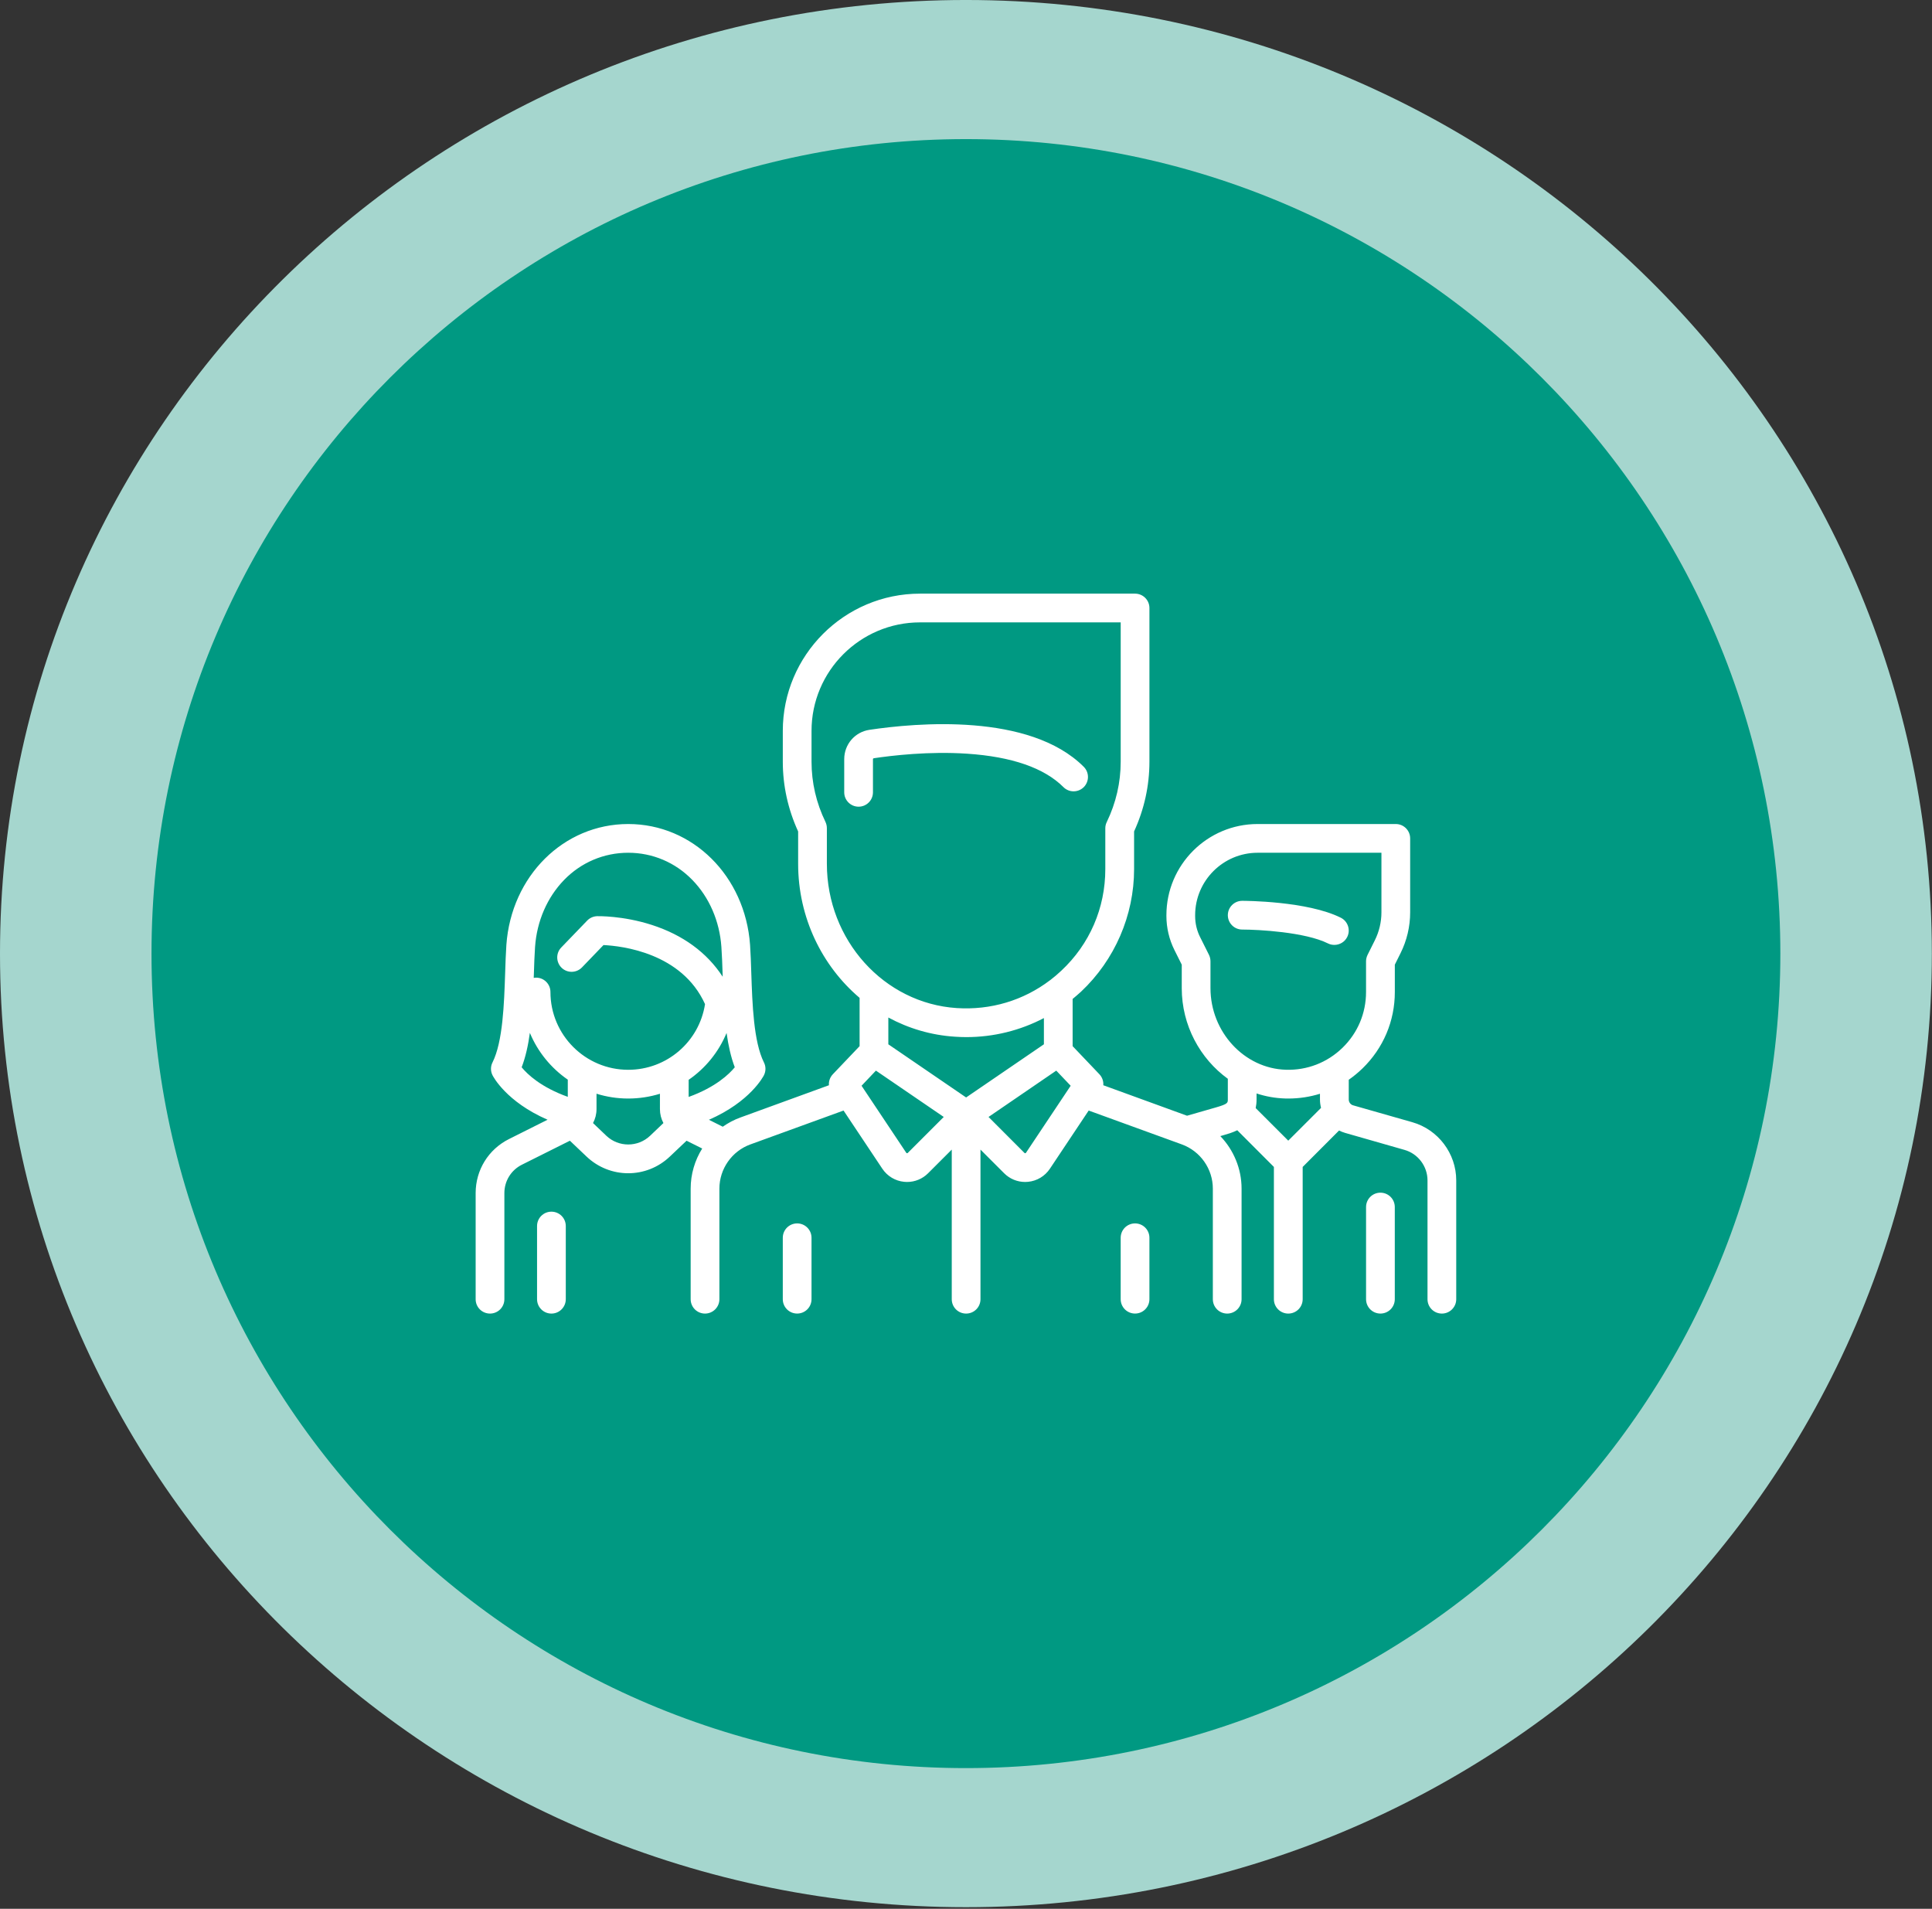 <?xml version="1.0" encoding="UTF-8" standalone="no"?><!DOCTYPE svg PUBLIC "-//W3C//DTD SVG 1.1//EN" "http://www.w3.org/Graphics/SVG/1.1/DTD/svg11.dtd"><svg width="100%" height="100%" viewBox="0 0 1073 1060" version="1.1" xmlns="http://www.w3.org/2000/svg" xmlns:xlink="http://www.w3.org/1999/xlink" xml:space="preserve" xmlns:serif="http://www.serif.com/" style="fill-rule:evenodd;clip-rule:evenodd;stroke-linejoin:round;stroke-miterlimit:2;"><rect x="0" y="0" width="1073" height="1060" fill="#333333" stroke="none"/><path d="M536.458,1059.12c296.284,0 536.459,-237.071 536.459,-529.563c-0,-292.462 -240.175,-529.562 -536.459,-529.562c-296.283,0 -536.458,237.1 -536.458,529.563c-0,292.491 240.175,529.562 536.458,529.562" style="fill:#a5d6ce;fill-rule:nonzero;"/><path d="M536.458,981.88c249.809,-0 452.317,-202.48 452.317,-452.313c-0,-249.812 -202.508,-452.317 -452.317,-452.317c-249.808,0 -452.316,202.505 -452.316,452.317c-0,249.833 202.508,452.313 452.316,452.313" style="fill:#009982;fill-rule:nonzero;"/><path d="M737.51,523.902c1.141,0.571 2.366,0.83 3.562,0.83c2.933,-0 5.754,-1.6 7.15,-4.392c1.967,-3.929 0.371,-8.746 -3.587,-10.713c-18.521,-9.262 -53.284,-9.375 -54.738,-9.375c-4.387,0 -7.979,3.563 -7.979,7.98c-0,4.416 3.592,7.979 7.979,7.979c8.975,-0 34.992,1.396 47.613,7.691" style="fill:#fff;fill-rule:nonzero;"/><path d="M713.68,610.021c0.6,0.029 1.225,0.029 1.825,0.029c6.067,0 11.967,-0.912 17.58,-2.65l-0,3.192c-0,1.596 0.229,3.163 0.6,4.646l-18.209,18.204l-18.096,-18.092c0.313,-1.454 0.488,-3.02 0.488,-4.758l-0,-3.362c5.012,1.654 10.342,2.62 15.812,2.791m-41.404,-61.262l0,-14.929c0,-1.225 -0.283,-2.45 -0.825,-3.563l-4.929,-9.858c-1.825,-3.621 -2.762,-7.638 -2.762,-11.684l-0,-0.483c-0,-19.121 15.558,-34.679 34.675,-34.679l68.787,-0l0,33.137c0,5.359 -1.283,10.717 -3.675,15.505l-4.021,8.062c-0.541,1.113 -0.854,2.338 -0.854,3.563l0,17.066c0,11.796 -4.646,22.796 -13.108,31c-8.463,8.209 -19.629,12.538 -31.429,12.167c-23.08,-0.683 -41.859,-21 -41.859,-45.304m-102.462,91.412c-0.029,0.084 -0.142,0.225 -0.4,0.254c-0.254,0.03 -0.396,-0.112 -0.454,-0.17l-19.946,-19.975l37.612,-25.73l8.004,8.405l-24.816,37.216Zm-65.65,0.084c-0.059,0.058 -0.2,0.17 -0.459,0.17c-0.254,-0.029 -0.341,-0.17 -0.395,-0.254l-24.821,-37.216l7.979,-8.405l37.671,25.73l-19.975,19.975Zm26.183,-64.542c2.113,0.146 4.221,0.229 6.3,0.229c15.246,0 29.917,-3.675 43.113,-10.571l-0,14.563l-43.2,29.521l-43.196,-29.521l-0,-14.875c11.171,6.041 23.679,9.804 36.983,10.654m-71.121,-95.996l0,-19.775c0,-1.196 -0.254,-2.392 -0.766,-3.475c-5.159,-10.629 -7.75,-21.912 -7.75,-33.537l-0,-17.038c-0,-33.254 27.037,-60.267 60.262,-60.267l111.442,0l-0,77.305c-0,11.625 -2.592,22.908 -7.721,33.537c-0.542,1.083 -0.829,2.279 -0.829,3.475l-0,22.713c-0,21.595 -8.663,41.658 -24.446,56.416c-1.967,1.854 -4.017,3.592 -6.096,5.188c-0.058,0.029 -0.117,0.083 -0.175,0.112c-14.758,11.2 -32.854,16.671 -51.771,15.446c-40.433,-2.621 -72.15,-37.783 -72.15,-80.1m-122.466,151.021l-7.409,-7.067c1.254,-2.337 1.938,-4.987 1.938,-7.808l-0,-8.492c5.558,1.738 11.483,2.679 17.608,2.679c6.129,0 12.054,-0.941 17.613,-2.65l-0,8.463c-0,2.821 0.683,5.471 1.937,7.808l-7.408,7.067c-6.813,6.437 -17.467,6.437 -24.279,-0m-47.042,-38.042c2.192,-5.696 3.617,-12.225 4.558,-19.116c4.388,10.57 11.767,19.575 21.059,25.987l-0,9.542c-14.934,-5.354 -22.425,-12.509 -25.617,-16.413m7.437,-66.846c0.996,-14.304 6.75,-27.525 16.125,-37.183c9.463,-9.746 22.113,-15.104 35.617,-15.104c13.508,-0 26.158,5.358 35.621,15.104c9.4,9.658 15.129,22.879 16.125,37.183c0.317,4.475 0.512,9.63 0.683,15.13c0,0.487 0.029,0.941 0.029,1.425c-8.662,-13.363 -22.083,-23.221 -39.408,-28.78c-15.983,-5.154 -29.746,-4.841 -30.317,-4.841c-2.108,0.083 -4.075,0.937 -5.525,2.45l-14.391,14.929c-3.075,3.162 -2.963,8.208 0.2,11.283c3.162,3.05 8.204,2.963 11.283,-0.196l11.967,-12.425c10.316,0.484 43.512,4.359 56.391,32.796c-3.25,20.913 -21.229,36.471 -42.658,36.471c-23.821,0 -43.196,-19.375 -43.196,-43.196c0,-4.416 -3.562,-7.979 -7.979,-7.979c-0.454,0 -0.883,0.058 -1.308,0.117c0.029,-0.688 0.054,-1.371 0.083,-2.054c0.171,-5.5 0.342,-10.655 0.658,-15.13m85.309,83.317l-0,-9.517c9.291,-6.383 16.641,-15.387 21.058,-26.016c0.967,6.871 2.392,13.366 4.558,19.062c-3.191,3.875 -10.712,11.084 -25.616,16.471m401.966,14.046l-32.966,-9.4c-1.396,-0.4 -2.392,-1.738 -2.392,-3.221l0,-10.971c2.675,-1.879 5.213,-3.958 7.604,-6.266c11.6,-11.259 17.984,-26.33 17.984,-42.459l-0,-15.187l3.162,-6.354c3.504,-7.009 5.354,-14.817 5.354,-22.655l0,-41.116c0,-4.417 -3.587,-7.979 -7.979,-7.979l-76.762,-0c-27.921,-0 -50.634,22.712 -50.634,50.637l0,0.483c0,6.496 1.538,12.992 4.446,18.834l4.075,8.15l0,13.05c0,20.629 10.171,39.154 25.588,50.321l-0,11.512c-0,1.796 -0,2.508 -6.584,4.388l-16.071,4.616l-46.5,-16.925c0.171,-2.166 -0.57,-4.416 -2.166,-6.1l-14.875,-15.612l-0,-26.213c1.566,-1.283 3.108,-2.625 4.646,-4.021c18.72,-17.579 29.491,-42.37 29.491,-68.07l0,-20.942c5.642,-12.313 8.521,-25.363 8.521,-38.783l0,-85.284c0,-4.416 -3.592,-7.979 -7.979,-7.979l-119.421,0c-42.029,0 -76.221,34.196 -76.221,76.225l0,17.038c0,13.42 2.879,26.47 8.521,38.808l0,17.979c0,29.838 13.25,56.704 34.133,74.429l0,26.813l-14.87,15.612c-1.596,1.684 -2.338,3.934 -2.167,6.1l-49.067,17.867c-3.591,1.279 -6.866,3.046 -9.887,5.158l-7.696,-3.85c22.942,-10 30.204,-24.046 30.55,-24.729c1.137,-2.254 1.137,-4.904 -0,-7.125c-5.758,-11.512 -6.442,-32.6 -7.013,-49.525c-0.17,-5.642 -0.37,-10.996 -0.683,-15.729c-2.733,-38.267 -31.829,-67.133 -67.675,-67.133c-35.846,-0 -64.937,28.866 -67.671,67.133c-0.312,4.733 -0.512,10.087 -0.683,15.729c-0.571,16.925 -1.254,38.013 -7.013,49.525c-1.137,2.221 -1.137,4.871 0,7.125c0.342,0.683 7.58,14.7 30.575,24.7l-21.4,10.717c-11.454,5.725 -18.545,17.208 -18.545,30.033l-0,58.925c-0,4.417 3.558,7.975 7.975,7.975c4.416,0 7.979,-3.558 7.979,-7.975l-0,-58.925c-0,-6.725 3.733,-12.767 9.716,-15.758l26.671,-13.334l9.263,8.8c6.496,6.159 14.816,9.263 23.133,9.263c8.321,-0 16.642,-3.104 23.113,-9.263l9.287,-8.8l8.692,4.33c-4.104,6.554 -6.413,14.245 -6.413,22.283l0,61.404c0,4.417 3.563,7.975 7.979,7.975c4.388,0 7.98,-3.558 7.98,-7.975l-0,-61.404c-0,-10.942 6.92,-20.833 17.208,-24.563l51.746,-18.808l21.541,32.313c2.763,4.133 7.18,6.783 12.109,7.266c0.541,0.059 1.083,0.084 1.625,0.084c4.387,-0 8.55,-1.709 11.683,-4.842l13.138,-13.133l-0,83.087c-0,4.417 3.558,7.975 7.975,7.975c4.416,0 7.979,-3.558 7.979,-7.975l-0,-83.087l13.137,13.133c3.134,3.133 7.292,4.842 11.654,4.842c0.567,-0 1.109,-0.025 1.65,-0.084c4.93,-0.483 9.346,-3.133 12.113,-7.266l21.542,-32.313l51.745,18.808c10.313,3.763 17.209,13.621 17.209,24.563l-0,61.404c-0,4.417 3.562,7.975 7.979,7.975c4.387,0 7.979,-3.558 7.979,-7.975l0,-61.404c0,-11.088 -4.417,-21.488 -11.8,-29.179l1.967,-0.571c1.996,-0.567 4.704,-1.338 7.437,-2.679l20.346,20.375l0,73.458c0,4.417 3.592,7.975 7.979,7.975c4.417,0 8.004,-3.558 8.004,-7.975l0,-73.458l20.205,-20.234c1.083,0.542 2.195,1 3.391,1.342l32.967,9.429c7.521,2.138 12.767,9.121 12.767,16.925l-0,65.996c-0,4.417 3.558,7.975 7.979,7.975c4.387,0 7.975,-3.558 7.975,-7.975l-0,-65.996c-0,-14.9 -10,-28.179 -24.334,-32.283" style="fill:#fff;fill-rule:nonzero;"/><path d="M766.665,662.33c-4.417,-0 -7.979,3.562 -7.979,7.979l-0,51.175c-0,4.416 3.562,7.979 7.979,7.979c4.417,-0 7.979,-3.563 7.979,-7.979l0,-51.175c0,-4.417 -3.562,-7.979 -7.979,-7.979" style="fill:#fff;fill-rule:nonzero;"/><path d="M306.249,672.876c-4.416,-0 -7.979,3.562 -7.979,7.979l0,40.633c0,4.388 3.563,7.98 7.979,7.98c4.417,-0 7.979,-3.592 7.979,-7.98l0,-40.633c0,-4.417 -3.562,-7.979 -7.979,-7.979" style="fill:#fff;fill-rule:nonzero;"/><path d="M484.824,421.618c0,-0.283 0.171,-0.483 0.429,-0.541c10.284,-1.538 30.688,-3.934 51.8,-2.534c24.904,1.65 42.913,7.921 53.571,18.575c3.104,3.109 8.15,3.109 11.283,0c3.105,-3.133 3.105,-8.175 0,-11.283c-30.175,-30.175 -93.291,-24.388 -119.05,-20.542c-8.12,1.225 -13.991,8.092 -13.991,16.325l-0,18.379c-0,4.417 3.591,7.98 7.979,7.98c4.417,-0 7.979,-3.563 7.979,-7.98l0,-18.379Z" style="fill:#fff;fill-rule:nonzero;"/><path d="M442.727,679.393c-4.417,-0 -7.979,3.562 -7.979,7.979l-0,34.108c-0,4.417 3.562,7.979 7.979,7.979c4.417,0 7.979,-3.562 7.979,-7.979l0,-34.108c0,-4.417 -3.562,-7.979 -7.979,-7.979" style="fill:#fff;fill-rule:nonzero;"/><path d="M630.39,679.393c-4.417,-0 -7.98,3.562 -7.98,7.979l0,34.108c0,4.417 3.563,7.979 7.98,7.979c4.416,0 7.979,-3.562 7.979,-7.979l-0,-34.108c-0,-4.417 -3.563,-7.979 -7.979,-7.979" style="fill:#fff;fill-rule:nonzero;"/></svg>
